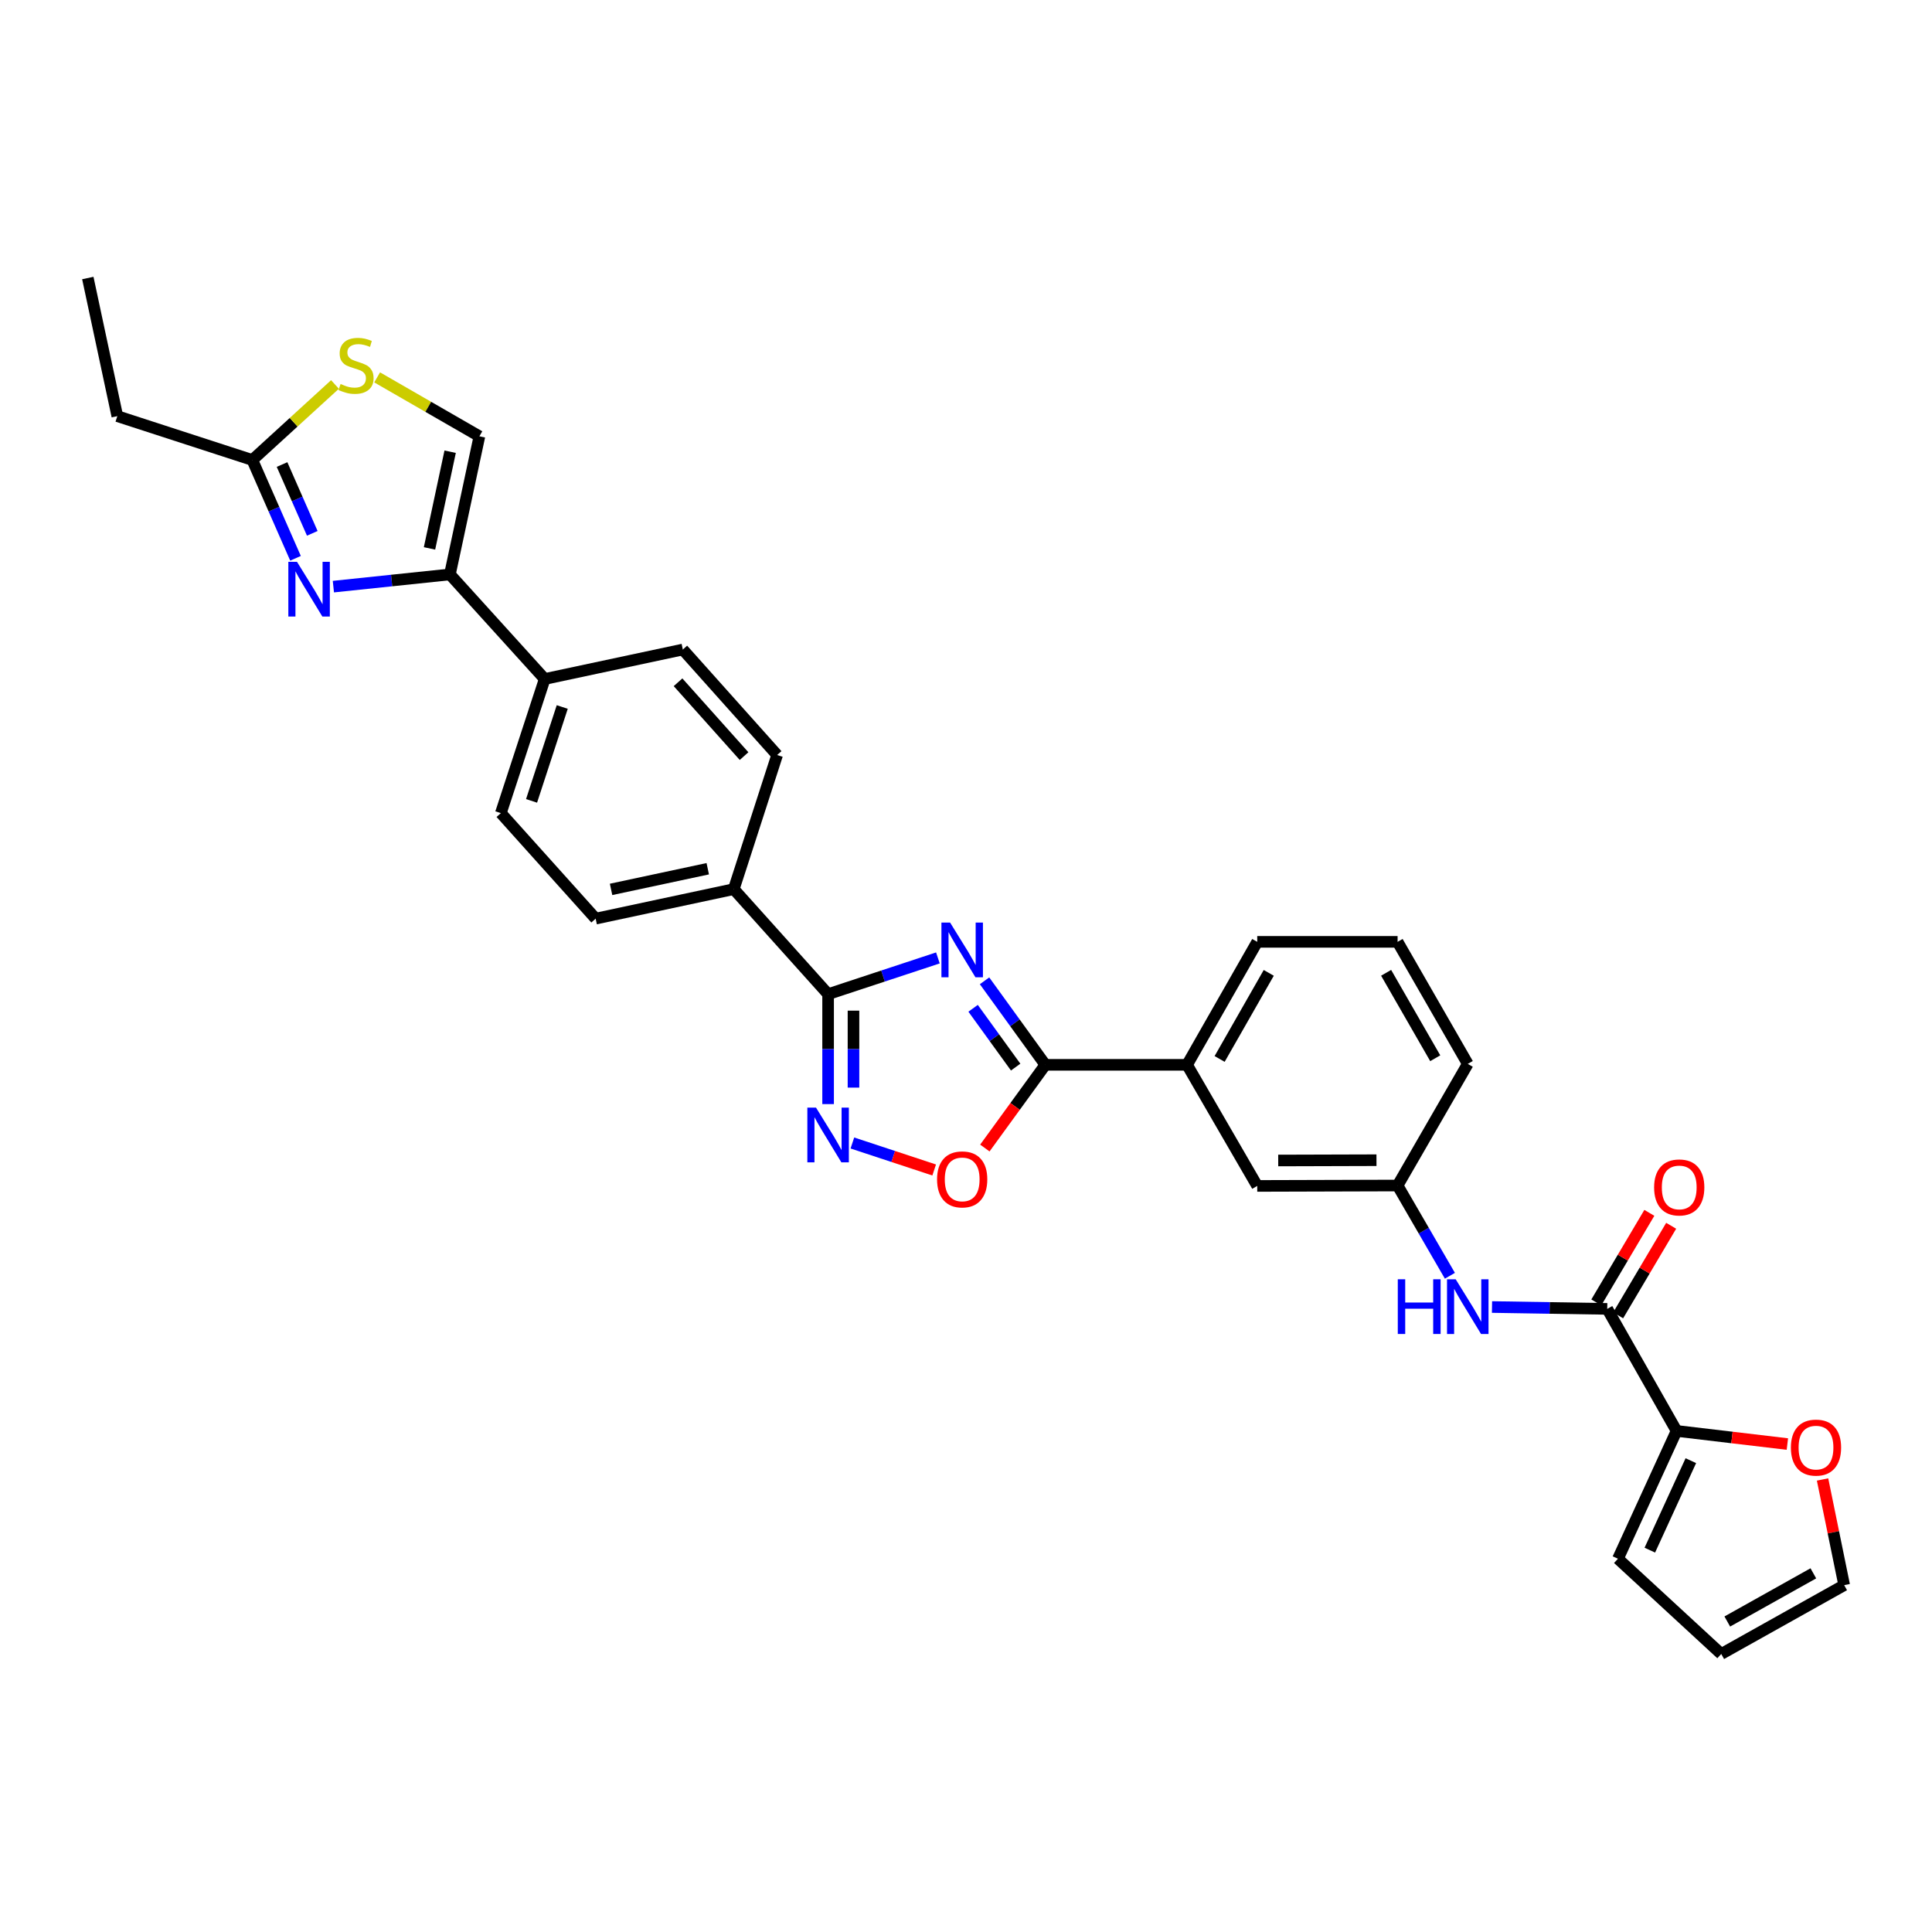 <?xml version='1.0' encoding='iso-8859-1'?>
<svg version='1.1' baseProfile='full'
              xmlns='http://www.w3.org/2000/svg'
                      xmlns:rdkit='http://www.rdkit.org/xml'
                      xmlns:xlink='http://www.w3.org/1999/xlink'
                  xml:space='preserve'
width='1000px' height='1000px' viewBox='0 0 1000 1000'>
<!-- END OF HEADER -->
<rect style='opacity:1.0;fill:#FFFFFF;stroke:none' width='1000' height='1000' x='0' y='0'> </rect>
<path class='bond-0' d='M 485.455,495.82 L 457.04,505.197' style='fill:none;fill-rule:evenodd;stroke:#0000FF;stroke-width:6px;stroke-linecap:butt;stroke-linejoin:miter;stroke-opacity:1' />
<path class='bond-0' d='M 457.04,505.197 L 428.625,514.574' style='fill:none;fill-rule:evenodd;stroke:#000000;stroke-width:6px;stroke-linecap:butt;stroke-linejoin:miter;stroke-opacity:1' />
<path class='bond-1' d='M 509.598,507.668 L 525.332,529.41' style='fill:none;fill-rule:evenodd;stroke:#0000FF;stroke-width:6px;stroke-linecap:butt;stroke-linejoin:miter;stroke-opacity:1' />
<path class='bond-1' d='M 525.332,529.41 L 541.066,551.152' style='fill:none;fill-rule:evenodd;stroke:#000000;stroke-width:6px;stroke-linecap:butt;stroke-linejoin:miter;stroke-opacity:1' />
<path class='bond-1' d='M 503.676,521.892 L 514.69,537.112' style='fill:none;fill-rule:evenodd;stroke:#0000FF;stroke-width:6px;stroke-linecap:butt;stroke-linejoin:miter;stroke-opacity:1' />
<path class='bond-1' d='M 514.69,537.112 L 525.704,552.331' style='fill:none;fill-rule:evenodd;stroke:#000000;stroke-width:6px;stroke-linecap:butt;stroke-linejoin:miter;stroke-opacity:1' />
<path class='bond-2' d='M 428.625,514.574 L 428.625,543.026' style='fill:none;fill-rule:evenodd;stroke:#000000;stroke-width:6px;stroke-linecap:butt;stroke-linejoin:miter;stroke-opacity:1' />
<path class='bond-2' d='M 428.625,543.026 L 428.625,571.478' style='fill:none;fill-rule:evenodd;stroke:#0000FF;stroke-width:6px;stroke-linecap:butt;stroke-linejoin:miter;stroke-opacity:1' />
<path class='bond-2' d='M 441.761,523.11 L 441.761,543.026' style='fill:none;fill-rule:evenodd;stroke:#000000;stroke-width:6px;stroke-linecap:butt;stroke-linejoin:miter;stroke-opacity:1' />
<path class='bond-2' d='M 441.761,543.026 L 441.761,562.942' style='fill:none;fill-rule:evenodd;stroke:#0000FF;stroke-width:6px;stroke-linecap:butt;stroke-linejoin:miter;stroke-opacity:1' />
<path class='bond-13' d='M 428.625,514.574 L 379.801,460.211' style='fill:none;fill-rule:evenodd;stroke:#000000;stroke-width:6px;stroke-linecap:butt;stroke-linejoin:miter;stroke-opacity:1' />
<path class='bond-5' d='M 541.066,551.152 L 525.414,572.685' style='fill:none;fill-rule:evenodd;stroke:#000000;stroke-width:6px;stroke-linecap:butt;stroke-linejoin:miter;stroke-opacity:1' />
<path class='bond-5' d='M 525.414,572.685 L 509.762,594.218' style='fill:none;fill-rule:evenodd;stroke:#FF0000;stroke-width:6px;stroke-linecap:butt;stroke-linejoin:miter;stroke-opacity:1' />
<path class='bond-12' d='M 541.066,551.152 L 614.419,551.152' style='fill:none;fill-rule:evenodd;stroke:#000000;stroke-width:6px;stroke-linecap:butt;stroke-linejoin:miter;stroke-opacity:1' />
<path class='bond-31' d='M 441.192,591.609 L 462.359,598.596' style='fill:none;fill-rule:evenodd;stroke:#0000FF;stroke-width:6px;stroke-linecap:butt;stroke-linejoin:miter;stroke-opacity:1' />
<path class='bond-31' d='M 462.359,598.596 L 483.526,605.583' style='fill:none;fill-rule:evenodd;stroke:#FF0000;stroke-width:6px;stroke-linecap:butt;stroke-linejoin:miter;stroke-opacity:1' />
<path class='bond-3' d='M 172.555,303.641 L 202.712,300.48' style='fill:none;fill-rule:evenodd;stroke:#0000FF;stroke-width:6px;stroke-linecap:butt;stroke-linejoin:miter;stroke-opacity:1' />
<path class='bond-3' d='M 202.712,300.48 L 232.869,297.318' style='fill:none;fill-rule:evenodd;stroke:#000000;stroke-width:6px;stroke-linecap:butt;stroke-linejoin:miter;stroke-opacity:1' />
<path class='bond-7' d='M 152.96,288.973 L 141.784,263.534' style='fill:none;fill-rule:evenodd;stroke:#0000FF;stroke-width:6px;stroke-linecap:butt;stroke-linejoin:miter;stroke-opacity:1' />
<path class='bond-7' d='M 141.784,263.534 L 130.608,238.094' style='fill:none;fill-rule:evenodd;stroke:#000000;stroke-width:6px;stroke-linecap:butt;stroke-linejoin:miter;stroke-opacity:1' />
<path class='bond-7' d='M 161.635,276.058 L 153.811,258.25' style='fill:none;fill-rule:evenodd;stroke:#0000FF;stroke-width:6px;stroke-linecap:butt;stroke-linejoin:miter;stroke-opacity:1' />
<path class='bond-7' d='M 153.811,258.25 L 145.988,240.442' style='fill:none;fill-rule:evenodd;stroke:#000000;stroke-width:6px;stroke-linecap:butt;stroke-linejoin:miter;stroke-opacity:1' />
<path class='bond-4' d='M 232.869,297.318 L 281.934,351.448' style='fill:none;fill-rule:evenodd;stroke:#000000;stroke-width:6px;stroke-linecap:butt;stroke-linejoin:miter;stroke-opacity:1' />
<path class='bond-10' d='M 232.869,297.318 L 248.136,225.826' style='fill:none;fill-rule:evenodd;stroke:#000000;stroke-width:6px;stroke-linecap:butt;stroke-linejoin:miter;stroke-opacity:1' />
<path class='bond-10' d='M 222.312,283.851 L 232.999,233.807' style='fill:none;fill-rule:evenodd;stroke:#000000;stroke-width:6px;stroke-linecap:butt;stroke-linejoin:miter;stroke-opacity:1' />
<path class='bond-6' d='M 831.901,677.474 L 802.081,676.992' style='fill:none;fill-rule:evenodd;stroke:#000000;stroke-width:6px;stroke-linecap:butt;stroke-linejoin:miter;stroke-opacity:1' />
<path class='bond-6' d='M 802.081,676.992 L 772.261,676.51' style='fill:none;fill-rule:evenodd;stroke:#0000FF;stroke-width:6px;stroke-linecap:butt;stroke-linejoin:miter;stroke-opacity:1' />
<path class='bond-8' d='M 831.901,677.474 L 867.786,740.639' style='fill:none;fill-rule:evenodd;stroke:#000000;stroke-width:6px;stroke-linecap:butt;stroke-linejoin:miter;stroke-opacity:1' />
<path class='bond-19' d='M 837.554,680.82 L 851.275,657.642' style='fill:none;fill-rule:evenodd;stroke:#000000;stroke-width:6px;stroke-linecap:butt;stroke-linejoin:miter;stroke-opacity:1' />
<path class='bond-19' d='M 851.275,657.642 L 864.997,634.463' style='fill:none;fill-rule:evenodd;stroke:#FF0000;stroke-width:6px;stroke-linecap:butt;stroke-linejoin:miter;stroke-opacity:1' />
<path class='bond-19' d='M 826.249,674.128 L 839.971,650.95' style='fill:none;fill-rule:evenodd;stroke:#000000;stroke-width:6px;stroke-linecap:butt;stroke-linejoin:miter;stroke-opacity:1' />
<path class='bond-19' d='M 839.971,650.95 L 853.693,627.771' style='fill:none;fill-rule:evenodd;stroke:#FF0000;stroke-width:6px;stroke-linecap:butt;stroke-linejoin:miter;stroke-opacity:1' />
<path class='bond-26' d='M 130.608,238.094 L 60.722,215.397' style='fill:none;fill-rule:evenodd;stroke:#000000;stroke-width:6px;stroke-linecap:butt;stroke-linejoin:miter;stroke-opacity:1' />
<path class='bond-34' d='M 130.608,238.094 L 151.998,218.546' style='fill:none;fill-rule:evenodd;stroke:#000000;stroke-width:6px;stroke-linecap:butt;stroke-linejoin:miter;stroke-opacity:1' />
<path class='bond-34' d='M 151.998,218.546 L 173.388,198.997' style='fill:none;fill-rule:evenodd;stroke:#CCCC00;stroke-width:6px;stroke-linecap:butt;stroke-linejoin:miter;stroke-opacity:1' />
<path class='bond-15' d='M 867.786,740.639 L 896.463,744.038' style='fill:none;fill-rule:evenodd;stroke:#000000;stroke-width:6px;stroke-linecap:butt;stroke-linejoin:miter;stroke-opacity:1' />
<path class='bond-15' d='M 896.463,744.038 L 925.14,747.436' style='fill:none;fill-rule:evenodd;stroke:#FF0000;stroke-width:6px;stroke-linecap:butt;stroke-linejoin:miter;stroke-opacity:1' />
<path class='bond-18' d='M 867.786,740.639 L 837.455,806.803' style='fill:none;fill-rule:evenodd;stroke:#000000;stroke-width:6px;stroke-linecap:butt;stroke-linejoin:miter;stroke-opacity:1' />
<path class='bond-18' d='M 875.178,756.038 L 853.946,802.353' style='fill:none;fill-rule:evenodd;stroke:#000000;stroke-width:6px;stroke-linecap:butt;stroke-linejoin:miter;stroke-opacity:1' />
<path class='bond-9' d='M 195.208,195.33 L 221.672,210.578' style='fill:none;fill-rule:evenodd;stroke:#CCCC00;stroke-width:6px;stroke-linecap:butt;stroke-linejoin:miter;stroke-opacity:1' />
<path class='bond-9' d='M 221.672,210.578 L 248.136,225.826' style='fill:none;fill-rule:evenodd;stroke:#000000;stroke-width:6px;stroke-linecap:butt;stroke-linejoin:miter;stroke-opacity:1' />
<path class='bond-11' d='M 750.462,660.336 L 736.928,636.98' style='fill:none;fill-rule:evenodd;stroke:#0000FF;stroke-width:6px;stroke-linecap:butt;stroke-linejoin:miter;stroke-opacity:1' />
<path class='bond-11' d='M 736.928,636.98 L 723.394,613.624' style='fill:none;fill-rule:evenodd;stroke:#000000;stroke-width:6px;stroke-linecap:butt;stroke-linejoin:miter;stroke-opacity:1' />
<path class='bond-17' d='M 614.419,551.152 L 650.742,613.835' style='fill:none;fill-rule:evenodd;stroke:#000000;stroke-width:6px;stroke-linecap:butt;stroke-linejoin:miter;stroke-opacity:1' />
<path class='bond-27' d='M 614.419,551.152 L 650.742,487.498' style='fill:none;fill-rule:evenodd;stroke:#000000;stroke-width:6px;stroke-linecap:butt;stroke-linejoin:miter;stroke-opacity:1' />
<path class='bond-27' d='M 631.277,548.115 L 656.703,503.557' style='fill:none;fill-rule:evenodd;stroke:#000000;stroke-width:6px;stroke-linecap:butt;stroke-linejoin:miter;stroke-opacity:1' />
<path class='bond-22' d='M 379.801,460.211 L 308.309,475.486' style='fill:none;fill-rule:evenodd;stroke:#000000;stroke-width:6px;stroke-linecap:butt;stroke-linejoin:miter;stroke-opacity:1' />
<path class='bond-22' d='M 366.332,449.656 L 316.288,460.348' style='fill:none;fill-rule:evenodd;stroke:#000000;stroke-width:6px;stroke-linecap:butt;stroke-linejoin:miter;stroke-opacity:1' />
<path class='bond-23' d='M 379.801,460.211 L 402.242,390.792' style='fill:none;fill-rule:evenodd;stroke:#000000;stroke-width:6px;stroke-linecap:butt;stroke-linejoin:miter;stroke-opacity:1' />
<path class='bond-14' d='M 281.934,351.448 L 353.426,336.195' style='fill:none;fill-rule:evenodd;stroke:#000000;stroke-width:6px;stroke-linecap:butt;stroke-linejoin:miter;stroke-opacity:1' />
<path class='bond-32' d='M 281.934,351.448 L 259.244,420.867' style='fill:none;fill-rule:evenodd;stroke:#000000;stroke-width:6px;stroke-linecap:butt;stroke-linejoin:miter;stroke-opacity:1' />
<path class='bond-32' d='M 291.017,365.942 L 275.134,414.535' style='fill:none;fill-rule:evenodd;stroke:#000000;stroke-width:6px;stroke-linecap:butt;stroke-linejoin:miter;stroke-opacity:1' />
<path class='bond-20' d='M 943.35,765.771 L 948.948,793.122' style='fill:none;fill-rule:evenodd;stroke:#FF0000;stroke-width:6px;stroke-linecap:butt;stroke-linejoin:miter;stroke-opacity:1' />
<path class='bond-20' d='M 948.948,793.122 L 954.545,820.473' style='fill:none;fill-rule:evenodd;stroke:#000000;stroke-width:6px;stroke-linecap:butt;stroke-linejoin:miter;stroke-opacity:1' />
<path class='bond-16' d='M 723.394,613.624 L 650.742,613.835' style='fill:none;fill-rule:evenodd;stroke:#000000;stroke-width:6px;stroke-linecap:butt;stroke-linejoin:miter;stroke-opacity:1' />
<path class='bond-16' d='M 712.458,600.519 L 661.601,600.667' style='fill:none;fill-rule:evenodd;stroke:#000000;stroke-width:6px;stroke-linecap:butt;stroke-linejoin:miter;stroke-opacity:1' />
<path class='bond-33' d='M 723.394,613.624 L 759.716,550.67' style='fill:none;fill-rule:evenodd;stroke:#000000;stroke-width:6px;stroke-linecap:butt;stroke-linejoin:miter;stroke-opacity:1' />
<path class='bond-21' d='M 837.455,806.803 L 890.914,856.095' style='fill:none;fill-rule:evenodd;stroke:#000000;stroke-width:6px;stroke-linecap:butt;stroke-linejoin:miter;stroke-opacity:1' />
<path class='bond-35' d='M 954.545,820.473 L 890.914,856.095' style='fill:none;fill-rule:evenodd;stroke:#000000;stroke-width:6px;stroke-linecap:butt;stroke-linejoin:miter;stroke-opacity:1' />
<path class='bond-35' d='M 938.584,814.353 L 894.041,839.289' style='fill:none;fill-rule:evenodd;stroke:#000000;stroke-width:6px;stroke-linecap:butt;stroke-linejoin:miter;stroke-opacity:1' />
<path class='bond-24' d='M 308.309,475.486 L 259.244,420.867' style='fill:none;fill-rule:evenodd;stroke:#000000;stroke-width:6px;stroke-linecap:butt;stroke-linejoin:miter;stroke-opacity:1' />
<path class='bond-25' d='M 402.242,390.792 L 353.426,336.195' style='fill:none;fill-rule:evenodd;stroke:#000000;stroke-width:6px;stroke-linecap:butt;stroke-linejoin:miter;stroke-opacity:1' />
<path class='bond-25' d='M 385.127,391.358 L 350.955,353.141' style='fill:none;fill-rule:evenodd;stroke:#000000;stroke-width:6px;stroke-linecap:butt;stroke-linejoin:miter;stroke-opacity:1' />
<path class='bond-30' d='M 60.722,215.397 L 45.455,143.905' style='fill:none;fill-rule:evenodd;stroke:#000000;stroke-width:6px;stroke-linecap:butt;stroke-linejoin:miter;stroke-opacity:1' />
<path class='bond-28' d='M 650.742,487.498 L 723.394,487.498' style='fill:none;fill-rule:evenodd;stroke:#000000;stroke-width:6px;stroke-linecap:butt;stroke-linejoin:miter;stroke-opacity:1' />
<path class='bond-29' d='M 723.394,487.498 L 759.716,550.67' style='fill:none;fill-rule:evenodd;stroke:#000000;stroke-width:6px;stroke-linecap:butt;stroke-linejoin:miter;stroke-opacity:1' />
<path class='bond-29' d='M 717.454,503.522 L 742.88,547.743' style='fill:none;fill-rule:evenodd;stroke:#000000;stroke-width:6px;stroke-linecap:butt;stroke-linejoin:miter;stroke-opacity:1' />
<path  class='atom-0' d='M 491.762 477.513
L 501.042 492.513
Q 501.962 493.993, 503.442 496.673
Q 504.922 499.353, 505.002 499.513
L 505.002 477.513
L 508.762 477.513
L 508.762 505.833
L 504.882 505.833
L 494.922 489.433
Q 493.762 487.513, 492.522 485.313
Q 491.322 483.113, 490.962 482.433
L 490.962 505.833
L 487.282 505.833
L 487.282 477.513
L 491.762 477.513
' fill='#0000FF'/>
<path  class='atom-3' d='M 422.365 573.3
L 431.645 588.3
Q 432.565 589.78, 434.045 592.46
Q 435.525 595.14, 435.605 595.3
L 435.605 573.3
L 439.365 573.3
L 439.365 601.62
L 435.485 601.62
L 425.525 585.22
Q 424.365 583.3, 423.125 581.1
Q 421.925 578.9, 421.565 578.22
L 421.565 601.62
L 417.885 601.62
L 417.885 573.3
L 422.365 573.3
' fill='#0000FF'/>
<path  class='atom-4' d='M 153.723 290.799
L 163.003 305.799
Q 163.923 307.279, 165.403 309.959
Q 166.883 312.639, 166.963 312.799
L 166.963 290.799
L 170.723 290.799
L 170.723 319.119
L 166.843 319.119
L 156.883 302.719
Q 155.723 300.799, 154.483 298.599
Q 153.283 296.399, 152.923 295.719
L 152.923 319.119
L 149.243 319.119
L 149.243 290.799
L 153.723 290.799
' fill='#0000FF'/>
<path  class='atom-6' d='M 485.022 610.449
Q 485.022 603.649, 488.382 599.849
Q 491.742 596.049, 498.022 596.049
Q 504.302 596.049, 507.662 599.849
Q 511.022 603.649, 511.022 610.449
Q 511.022 617.329, 507.622 621.249
Q 504.222 625.129, 498.022 625.129
Q 491.782 625.129, 488.382 621.249
Q 485.022 617.369, 485.022 610.449
M 498.022 621.929
Q 502.342 621.929, 504.662 619.049
Q 507.022 616.129, 507.022 610.449
Q 507.022 604.889, 504.662 602.089
Q 502.342 599.249, 498.022 599.249
Q 493.702 599.249, 491.342 602.049
Q 489.022 604.849, 489.022 610.449
Q 489.022 616.169, 491.342 619.049
Q 493.702 621.929, 498.022 621.929
' fill='#FF0000'/>
<path  class='atom-10' d='M 176.286 198.757
Q 176.606 198.877, 177.926 199.437
Q 179.246 199.997, 180.686 200.357
Q 182.166 200.677, 183.606 200.677
Q 186.286 200.677, 187.846 199.397
Q 189.406 198.077, 189.406 195.797
Q 189.406 194.237, 188.606 193.277
Q 187.846 192.317, 186.646 191.797
Q 185.446 191.277, 183.446 190.677
Q 180.926 189.917, 179.406 189.197
Q 177.926 188.477, 176.846 186.957
Q 175.806 185.437, 175.806 182.877
Q 175.806 179.317, 178.206 177.117
Q 180.646 174.917, 185.446 174.917
Q 188.726 174.917, 192.446 176.477
L 191.526 179.557
Q 188.126 178.157, 185.566 178.157
Q 182.806 178.157, 181.286 179.317
Q 179.766 180.437, 179.806 182.397
Q 179.806 183.917, 180.566 184.837
Q 181.366 185.757, 182.486 186.277
Q 183.646 186.797, 185.566 187.397
Q 188.126 188.197, 189.646 188.997
Q 191.166 189.797, 192.246 191.437
Q 193.366 193.037, 193.366 195.797
Q 193.366 199.717, 190.726 201.837
Q 188.126 203.917, 183.766 203.917
Q 181.246 203.917, 179.326 203.357
Q 177.446 202.837, 175.206 201.917
L 176.286 198.757
' fill='#CCCC00'/>
<path  class='atom-12' d='M 723.496 662.147
L 727.336 662.147
L 727.336 674.187
L 741.816 674.187
L 741.816 662.147
L 745.656 662.147
L 745.656 690.467
L 741.816 690.467
L 741.816 677.387
L 727.336 677.387
L 727.336 690.467
L 723.496 690.467
L 723.496 662.147
' fill='#0000FF'/>
<path  class='atom-12' d='M 753.456 662.147
L 762.736 677.147
Q 763.656 678.627, 765.136 681.307
Q 766.616 683.987, 766.696 684.147
L 766.696 662.147
L 770.456 662.147
L 770.456 690.467
L 766.576 690.467
L 756.616 674.067
Q 755.456 672.147, 754.216 669.947
Q 753.016 667.747, 752.656 667.067
L 752.656 690.467
L 748.976 690.467
L 748.976 662.147
L 753.456 662.147
' fill='#0000FF'/>
<path  class='atom-16' d='M 926.957 749.272
Q 926.957 742.472, 930.317 738.672
Q 933.677 734.872, 939.957 734.872
Q 946.237 734.872, 949.597 738.672
Q 952.957 742.472, 952.957 749.272
Q 952.957 756.152, 949.557 760.072
Q 946.157 763.952, 939.957 763.952
Q 933.717 763.952, 930.317 760.072
Q 926.957 756.192, 926.957 749.272
M 939.957 760.752
Q 944.277 760.752, 946.597 757.872
Q 948.957 754.952, 948.957 749.272
Q 948.957 743.712, 946.597 740.912
Q 944.277 738.072, 939.957 738.072
Q 935.637 738.072, 933.277 740.872
Q 930.957 743.672, 930.957 749.272
Q 930.957 754.992, 933.277 757.872
Q 935.637 760.752, 939.957 760.752
' fill='#FF0000'/>
<path  class='atom-20' d='M 856.165 614.609
Q 856.165 607.809, 859.525 604.009
Q 862.885 600.209, 869.165 600.209
Q 875.445 600.209, 878.805 604.009
Q 882.165 607.809, 882.165 614.609
Q 882.165 621.489, 878.765 625.409
Q 875.365 629.289, 869.165 629.289
Q 862.925 629.289, 859.525 625.409
Q 856.165 621.529, 856.165 614.609
M 869.165 626.089
Q 873.485 626.089, 875.805 623.209
Q 878.165 620.289, 878.165 614.609
Q 878.165 609.049, 875.805 606.249
Q 873.485 603.409, 869.165 603.409
Q 864.845 603.409, 862.485 606.209
Q 860.165 609.009, 860.165 614.609
Q 860.165 620.329, 862.485 623.209
Q 864.845 626.089, 869.165 626.089
' fill='#FF0000'/>
</svg>
